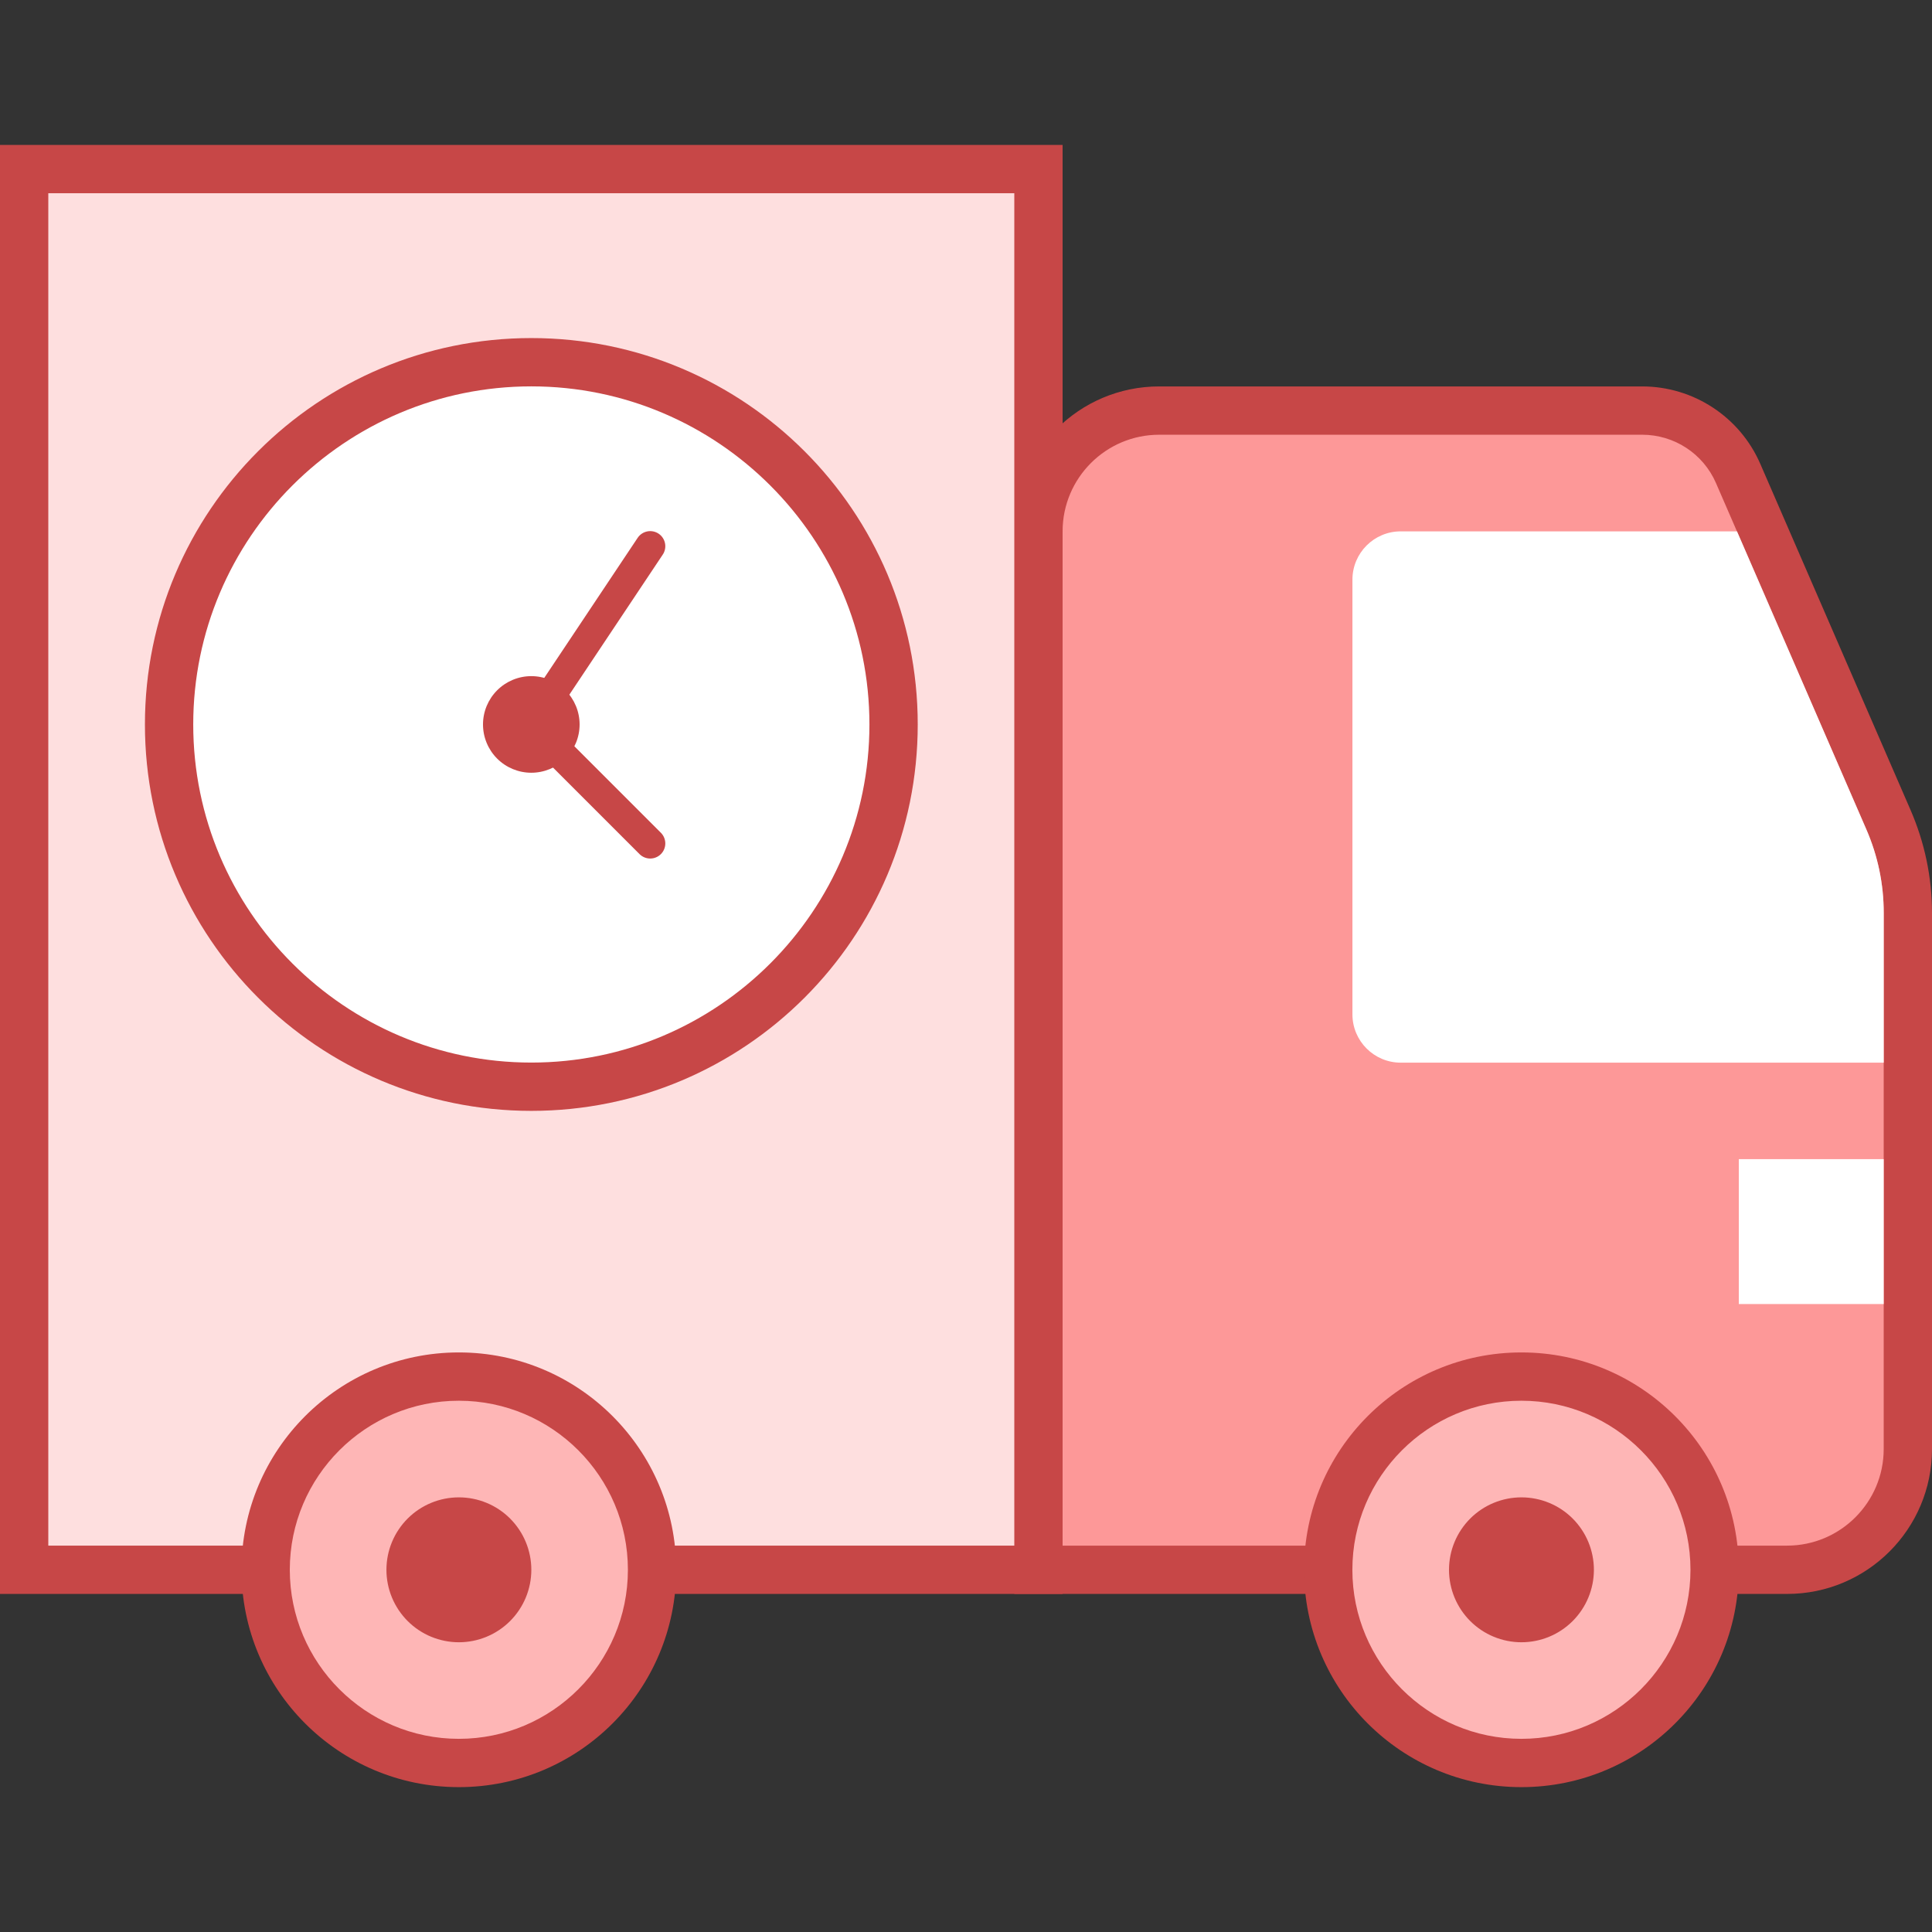 <svg width="64" height="64" viewBox="0 0 64 64" fill="none" xmlns="http://www.w3.org/2000/svg">
<rect x="0" y="0" width="64" height="64" fill="#333333" stroke="none"/>
<path d="M34.4 52.002V17.602C34.4 15.397 36.196 13.602 38.4 13.602H54.4C55.781 13.602 57.029 14.419 57.58 15.685L62.559 27.155C62.984 28.134 63.2 29.173 63.2 30.24V48.002C63.2 50.206 61.405 52.002 59.2 52.002H34.4Z" fill="#FD9898"/>
<path d="M54.4 14.401C55.462 14.401 56.422 15.03 56.844 16.002L61.824 27.474C62.206 28.353 62.4 29.282 62.4 30.241V48.001C62.4 49.766 60.964 51.201 59.2 51.201H35.2V17.601C35.2 15.836 36.635 14.401 38.4 14.401H54.4ZM54.4 12.801H38.4C35.748 12.801 33.6 14.95 33.6 17.601V52.801H59.2C61.851 52.801 64 50.652 64 48.001V30.241C64 29.07 63.758 27.911 63.291 26.836L58.312 15.366C57.635 13.809 56.097 12.801 54.4 12.801Z" fill="#C74747"/>
<path d="M50.4 45.602C48.703 45.602 47.075 46.276 45.874 47.476C44.674 48.676 44 50.304 44 52.002C44 53.699 44.674 55.327 45.874 56.527C47.075 57.727 48.703 58.402 50.4 58.402C52.097 58.402 53.725 57.727 54.925 56.527C56.126 55.327 56.8 53.699 56.8 52.002C56.8 50.304 56.126 48.676 54.925 47.476C53.725 46.276 52.097 45.602 50.4 45.602Z" fill="#FEB6B6"/>
<path d="M50.399 46.401C53.487 46.401 55.999 48.913 55.999 52.001C55.999 55.089 53.487 57.601 50.399 57.601C47.311 57.601 44.799 55.089 44.799 52.001C44.799 48.913 47.311 46.401 50.399 46.401ZM50.399 44.801C46.423 44.801 43.199 48.025 43.199 52.001C43.199 55.977 46.423 59.201 50.399 59.201C54.375 59.201 57.599 55.977 57.599 52.001C57.599 48.025 54.375 44.801 50.399 44.801Z" fill="#C74747"/>
<path d="M50.4 49.602C49.764 49.602 49.153 49.854 48.703 50.304C48.253 50.755 48 51.365 48 52.002C48 52.638 48.253 53.248 48.703 53.699C49.153 54.149 49.764 54.402 50.4 54.402C51.036 54.402 51.647 54.149 52.097 53.699C52.547 53.248 52.8 52.638 52.8 52.002C52.8 51.365 52.547 50.755 52.097 50.304C51.647 49.854 51.036 49.602 50.4 49.602Z" fill="#C74747"/>
<path d="M0.801 5.602H34.401V52.002H0.801V5.602Z" fill="#FEDFDF"/>
<path d="M33.6 6.401V51.201H1.6V6.401H33.6ZM35.2 4.801H0V52.801H35.2V4.801Z" fill="#C74747"/>
<path d="M15.201 45.602C13.503 45.602 11.876 46.276 10.675 47.476C9.475 48.676 8.801 50.304 8.801 52.002C8.801 53.699 9.475 55.327 10.675 56.527C11.876 57.727 13.503 58.402 15.201 58.402C16.898 58.402 18.526 57.727 19.726 56.527C20.927 55.327 21.601 53.699 21.601 52.002C21.601 50.304 20.927 48.676 19.726 47.476C18.526 46.276 16.898 45.602 15.201 45.602Z" fill="#FEB6B6"/>
<path d="M15.2 46.401C18.288 46.401 20.8 48.913 20.8 52.001C20.8 55.089 18.288 57.601 15.2 57.601C12.112 57.601 9.6 55.089 9.6 52.001C9.6 48.913 12.112 46.401 15.2 46.401ZM15.2 44.801C11.224 44.801 8 48.025 8 52.001C8 55.977 11.224 59.201 15.2 59.201C19.176 59.201 22.4 55.977 22.4 52.001C22.4 48.025 19.176 44.801 15.2 44.801Z" fill="#C74747"/>
<path d="M15.201 49.602C14.564 49.602 13.954 49.854 13.504 50.304C13.054 50.755 12.801 51.365 12.801 52.002C12.801 52.638 13.054 53.248 13.504 53.699C13.954 54.149 14.564 54.402 15.201 54.402C15.837 54.402 16.448 54.149 16.898 53.699C17.348 53.248 17.601 52.638 17.601 52.002C17.601 51.365 17.348 50.755 16.898 50.304C16.448 49.854 15.837 49.602 15.201 49.602Z" fill="#C74747"/>
<path d="M57.6 38.398H62.4V43.198H57.6V38.398Z" fill="white"/>
<path d="M17.602 12C14.419 12 11.367 13.264 9.116 15.515C6.866 17.765 5.602 20.817 5.602 24C5.602 27.183 6.866 30.235 9.116 32.485C11.367 34.736 14.419 36 17.602 36C20.784 36 23.836 34.736 26.087 32.485C28.337 30.235 29.602 27.183 29.602 24C29.602 20.817 28.337 17.765 26.087 15.515C23.836 13.264 20.784 12 17.602 12Z" fill="white"/>
<path d="M17.601 12.799C23.777 12.799 28.801 17.823 28.801 23.999C28.801 30.175 23.777 35.199 17.601 35.199C11.425 35.199 6.401 30.175 6.401 23.999C6.401 17.823 11.425 12.799 17.601 12.799ZM17.601 11.199C10.532 11.199 4.801 16.93 4.801 23.999C4.801 31.068 10.532 36.799 17.601 36.799C24.67 36.799 30.401 31.068 30.401 23.999C30.401 16.93 24.67 11.199 17.601 11.199Z" fill="#C74747"/>
<path d="M21.539 18.094L17.6 24.001L21.539 27.94" stroke="#C74747" stroke-miterlimit="10" stroke-linecap="round" stroke-linejoin="round"/>
<path d="M17.6 22.398C17.176 22.398 16.769 22.567 16.469 22.867C16.169 23.167 16 23.574 16 23.998C16 24.423 16.169 24.83 16.469 25.13C16.769 25.43 17.176 25.598 17.6 25.598C18.024 25.598 18.431 25.43 18.731 25.13C19.031 24.83 19.2 24.423 19.2 23.998C19.2 23.574 19.031 23.167 18.731 22.867C18.431 22.567 18.024 22.398 17.6 22.398Z" fill="#C74747"/>
<path d="M61.825 27.475L57.54 17.602H46.401C45.518 17.602 44.801 18.318 44.801 19.202V33.602C44.801 34.485 45.518 35.202 46.401 35.202H62.401V30.242C62.401 29.285 62.207 28.354 61.825 27.475Z" fill="white"/>
</svg>
